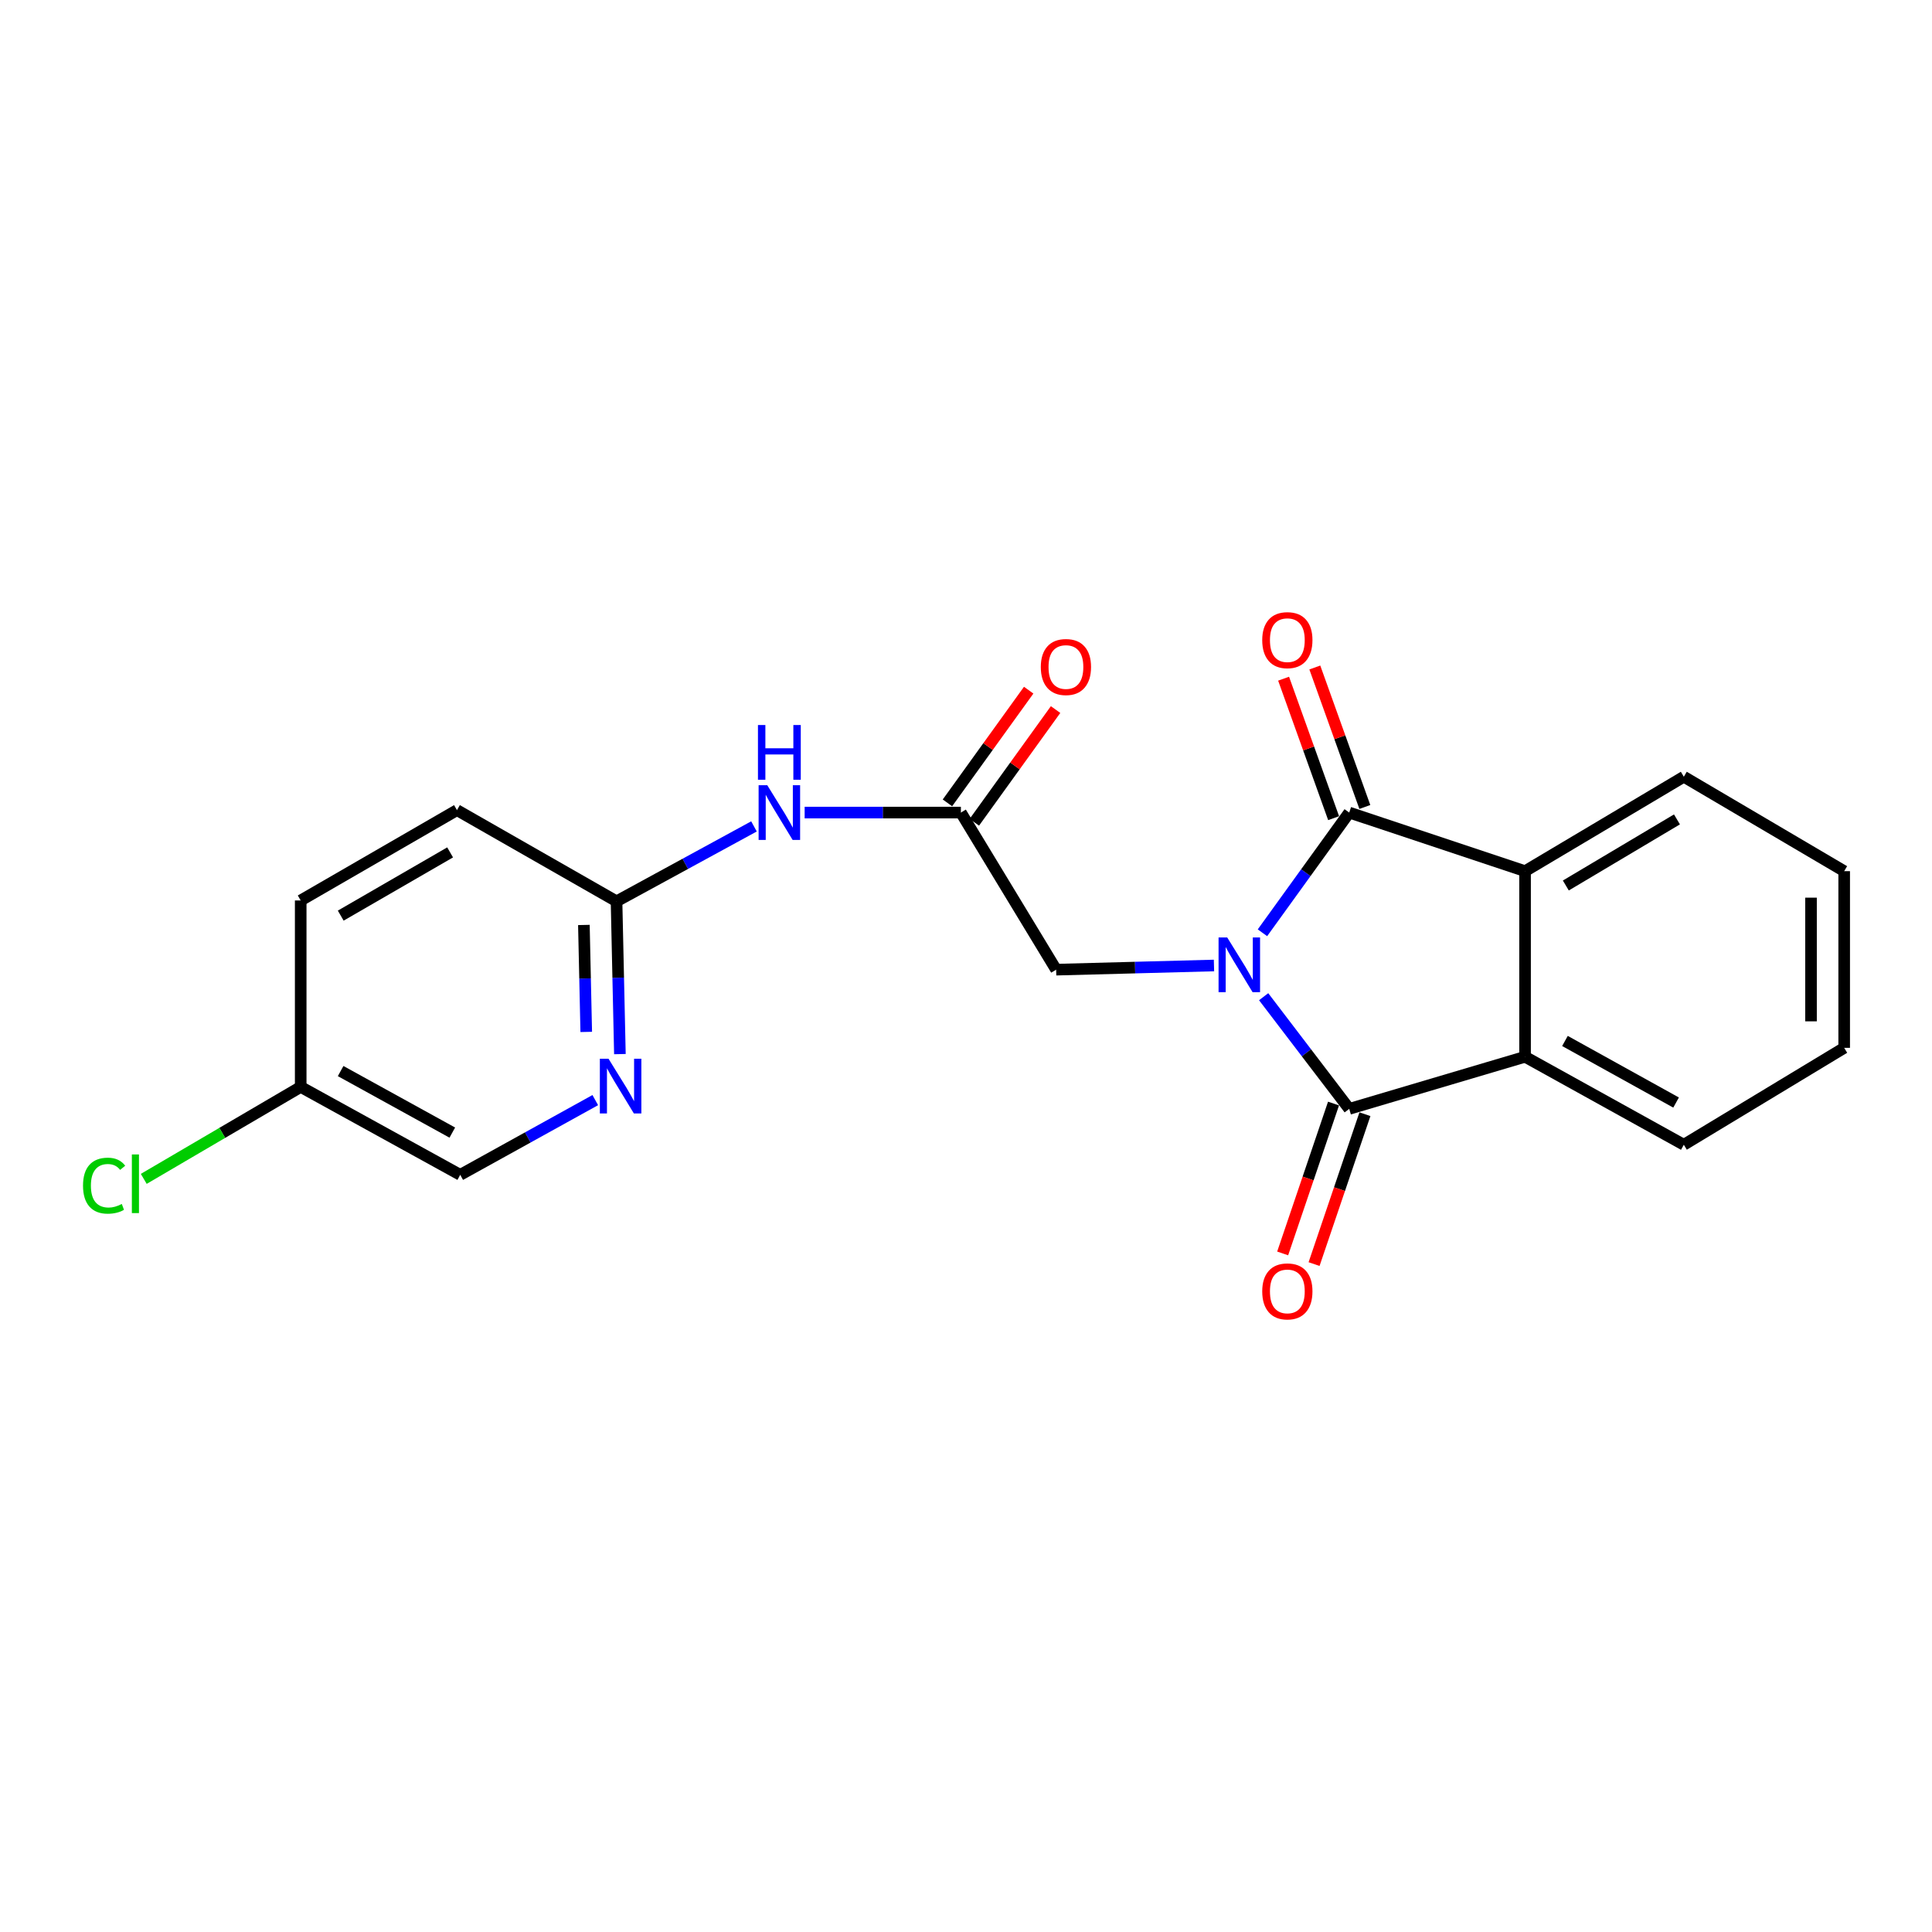 <?xml version='1.0' encoding='iso-8859-1'?>
<svg version='1.1' baseProfile='full'
              xmlns='http://www.w3.org/2000/svg'
                      xmlns:rdkit='http://www.rdkit.org/xml'
                      xmlns:xlink='http://www.w3.org/1999/xlink'
                  xml:space='preserve'
width='1000px' height='1000px' viewBox='0 0 1000 1000'>
<!-- END OF HEADER -->
<rect style='opacity:1.0;fill:#FFFFFF;stroke:none' width='1000' height='1000' x='0' y='0'> </rect>
<path class='bond-0' d='M 654.059,515.895 L 676.209,544.924' style='fill:none;fill-rule:evenodd;stroke:#0000FF;stroke-width:6px;stroke-linecap:butt;stroke-linejoin:miter;stroke-opacity:1' />
<path class='bond-0' d='M 676.209,544.924 L 698.358,573.953' style='fill:none;fill-rule:evenodd;stroke:#000000;stroke-width:6px;stroke-linecap:butt;stroke-linejoin:miter;stroke-opacity:1' />
<path class='bond-1' d='M 653.443,482.8 L 675.9,451.692' style='fill:none;fill-rule:evenodd;stroke:#0000FF;stroke-width:6px;stroke-linecap:butt;stroke-linejoin:miter;stroke-opacity:1' />
<path class='bond-1' d='M 675.9,451.692 L 698.358,420.584' style='fill:none;fill-rule:evenodd;stroke:#000000;stroke-width:6px;stroke-linecap:butt;stroke-linejoin:miter;stroke-opacity:1' />
<path class='bond-4' d='M 628.355,499.737 L 587.506,500.818' style='fill:none;fill-rule:evenodd;stroke:#0000FF;stroke-width:6px;stroke-linecap:butt;stroke-linejoin:miter;stroke-opacity:1' />
<path class='bond-4' d='M 587.506,500.818 L 546.658,501.898' style='fill:none;fill-rule:evenodd;stroke:#000000;stroke-width:6px;stroke-linecap:butt;stroke-linejoin:miter;stroke-opacity:1' />
<path class='bond-2' d='M 698.358,573.953 L 789.371,546.985' style='fill:none;fill-rule:evenodd;stroke:#000000;stroke-width:6px;stroke-linecap:butt;stroke-linejoin:miter;stroke-opacity:1' />
<path class='bond-10' d='M 690.231,571.195 L 677.068,609.983' style='fill:none;fill-rule:evenodd;stroke:#000000;stroke-width:6px;stroke-linecap:butt;stroke-linejoin:miter;stroke-opacity:1' />
<path class='bond-10' d='M 677.068,609.983 L 663.904,648.771' style='fill:none;fill-rule:evenodd;stroke:#FF0000;stroke-width:6px;stroke-linecap:butt;stroke-linejoin:miter;stroke-opacity:1' />
<path class='bond-10' d='M 706.485,576.711 L 693.322,615.499' style='fill:none;fill-rule:evenodd;stroke:#000000;stroke-width:6px;stroke-linecap:butt;stroke-linejoin:miter;stroke-opacity:1' />
<path class='bond-10' d='M 693.322,615.499 L 680.159,654.287' style='fill:none;fill-rule:evenodd;stroke:#FF0000;stroke-width:6px;stroke-linecap:butt;stroke-linejoin:miter;stroke-opacity:1' />
<path class='bond-3' d='M 698.358,420.584 L 789.371,450.909' style='fill:none;fill-rule:evenodd;stroke:#000000;stroke-width:6px;stroke-linecap:butt;stroke-linejoin:miter;stroke-opacity:1' />
<path class='bond-9' d='M 706.437,417.687 L 693.493,381.591' style='fill:none;fill-rule:evenodd;stroke:#000000;stroke-width:6px;stroke-linecap:butt;stroke-linejoin:miter;stroke-opacity:1' />
<path class='bond-9' d='M 693.493,381.591 L 680.549,345.494' style='fill:none;fill-rule:evenodd;stroke:#FF0000;stroke-width:6px;stroke-linecap:butt;stroke-linejoin:miter;stroke-opacity:1' />
<path class='bond-9' d='M 690.279,423.481 L 677.335,387.385' style='fill:none;fill-rule:evenodd;stroke:#000000;stroke-width:6px;stroke-linecap:butt;stroke-linejoin:miter;stroke-opacity:1' />
<path class='bond-9' d='M 677.335,387.385 L 664.391,351.289' style='fill:none;fill-rule:evenodd;stroke:#FF0000;stroke-width:6px;stroke-linecap:butt;stroke-linejoin:miter;stroke-opacity:1' />
<path class='bond-17' d='M 789.371,546.985 L 871.543,592.52' style='fill:none;fill-rule:evenodd;stroke:#000000;stroke-width:6px;stroke-linecap:butt;stroke-linejoin:miter;stroke-opacity:1' />
<path class='bond-17' d='M 810.016,538.801 L 867.537,570.675' style='fill:none;fill-rule:evenodd;stroke:#000000;stroke-width:6px;stroke-linecap:butt;stroke-linejoin:miter;stroke-opacity:1' />
<path class='bond-21' d='M 789.371,546.985 L 789.371,450.909' style='fill:none;fill-rule:evenodd;stroke:#000000;stroke-width:6px;stroke-linecap:butt;stroke-linejoin:miter;stroke-opacity:1' />
<path class='bond-16' d='M 789.371,450.909 L 871.543,402.036' style='fill:none;fill-rule:evenodd;stroke:#000000;stroke-width:6px;stroke-linecap:butt;stroke-linejoin:miter;stroke-opacity:1' />
<path class='bond-16' d='M 810.471,458.331 L 867.992,424.12' style='fill:none;fill-rule:evenodd;stroke:#000000;stroke-width:6px;stroke-linecap:butt;stroke-linejoin:miter;stroke-opacity:1' />
<path class='bond-5' d='M 546.658,501.898 L 497.356,420.584' style='fill:none;fill-rule:evenodd;stroke:#000000;stroke-width:6px;stroke-linecap:butt;stroke-linejoin:miter;stroke-opacity:1' />
<path class='bond-6' d='M 497.356,420.584 L 456.921,420.584' style='fill:none;fill-rule:evenodd;stroke:#000000;stroke-width:6px;stroke-linecap:butt;stroke-linejoin:miter;stroke-opacity:1' />
<path class='bond-6' d='M 456.921,420.584 L 416.486,420.584' style='fill:none;fill-rule:evenodd;stroke:#0000FF;stroke-width:6px;stroke-linecap:butt;stroke-linejoin:miter;stroke-opacity:1' />
<path class='bond-11' d='M 504.319,425.602 L 525.344,396.434' style='fill:none;fill-rule:evenodd;stroke:#000000;stroke-width:6px;stroke-linecap:butt;stroke-linejoin:miter;stroke-opacity:1' />
<path class='bond-11' d='M 525.344,396.434 L 546.369,367.266' style='fill:none;fill-rule:evenodd;stroke:#FF0000;stroke-width:6px;stroke-linecap:butt;stroke-linejoin:miter;stroke-opacity:1' />
<path class='bond-11' d='M 490.394,415.565 L 511.419,386.397' style='fill:none;fill-rule:evenodd;stroke:#000000;stroke-width:6px;stroke-linecap:butt;stroke-linejoin:miter;stroke-opacity:1' />
<path class='bond-11' d='M 511.419,386.397 L 532.445,357.229' style='fill:none;fill-rule:evenodd;stroke:#FF0000;stroke-width:6px;stroke-linecap:butt;stroke-linejoin:miter;stroke-opacity:1' />
<path class='bond-8' d='M 390.258,427.745 L 354.687,447.132' style='fill:none;fill-rule:evenodd;stroke:#0000FF;stroke-width:6px;stroke-linecap:butt;stroke-linejoin:miter;stroke-opacity:1' />
<path class='bond-8' d='M 354.687,447.132 L 319.117,466.519' style='fill:none;fill-rule:evenodd;stroke:#000000;stroke-width:6px;stroke-linecap:butt;stroke-linejoin:miter;stroke-opacity:1' />
<path class='bond-7' d='M 320.86,545.605 L 319.988,506.062' style='fill:none;fill-rule:evenodd;stroke:#0000FF;stroke-width:6px;stroke-linecap:butt;stroke-linejoin:miter;stroke-opacity:1' />
<path class='bond-7' d='M 319.988,506.062 L 319.117,466.519' style='fill:none;fill-rule:evenodd;stroke:#000000;stroke-width:6px;stroke-linecap:butt;stroke-linejoin:miter;stroke-opacity:1' />
<path class='bond-7' d='M 303.438,534.12 L 302.828,506.44' style='fill:none;fill-rule:evenodd;stroke:#0000FF;stroke-width:6px;stroke-linecap:butt;stroke-linejoin:miter;stroke-opacity:1' />
<path class='bond-7' d='M 302.828,506.44 L 302.218,478.76' style='fill:none;fill-rule:evenodd;stroke:#000000;stroke-width:6px;stroke-linecap:butt;stroke-linejoin:miter;stroke-opacity:1' />
<path class='bond-12' d='M 308.113,569.412 L 273.163,588.752' style='fill:none;fill-rule:evenodd;stroke:#0000FF;stroke-width:6px;stroke-linecap:butt;stroke-linejoin:miter;stroke-opacity:1' />
<path class='bond-12' d='M 273.163,588.752 L 238.213,608.092' style='fill:none;fill-rule:evenodd;stroke:#000000;stroke-width:6px;stroke-linecap:butt;stroke-linejoin:miter;stroke-opacity:1' />
<path class='bond-14' d='M 319.117,466.519 L 236.525,419.325' style='fill:none;fill-rule:evenodd;stroke:#000000;stroke-width:6px;stroke-linecap:butt;stroke-linejoin:miter;stroke-opacity:1' />
<path class='bond-23' d='M 238.213,608.092 L 155.64,562.586' style='fill:none;fill-rule:evenodd;stroke:#000000;stroke-width:6px;stroke-linecap:butt;stroke-linejoin:miter;stroke-opacity:1' />
<path class='bond-23' d='M 234.112,586.233 L 176.311,554.379' style='fill:none;fill-rule:evenodd;stroke:#000000;stroke-width:6px;stroke-linecap:butt;stroke-linejoin:miter;stroke-opacity:1' />
<path class='bond-13' d='M 155.64,562.586 L 155.64,466.081' style='fill:none;fill-rule:evenodd;stroke:#000000;stroke-width:6px;stroke-linecap:butt;stroke-linejoin:miter;stroke-opacity:1' />
<path class='bond-15' d='M 155.64,562.586 L 115.025,586.386' style='fill:none;fill-rule:evenodd;stroke:#000000;stroke-width:6px;stroke-linecap:butt;stroke-linejoin:miter;stroke-opacity:1' />
<path class='bond-15' d='M 115.025,586.386 L 74.41,610.186' style='fill:none;fill-rule:evenodd;stroke:#00CC00;stroke-width:6px;stroke-linecap:butt;stroke-linejoin:miter;stroke-opacity:1' />
<path class='bond-18' d='M 236.525,419.325 L 155.64,466.081' style='fill:none;fill-rule:evenodd;stroke:#000000;stroke-width:6px;stroke-linecap:butt;stroke-linejoin:miter;stroke-opacity:1' />
<path class='bond-18' d='M 232.982,441.199 L 176.363,473.928' style='fill:none;fill-rule:evenodd;stroke:#000000;stroke-width:6px;stroke-linecap:butt;stroke-linejoin:miter;stroke-opacity:1' />
<path class='bond-20' d='M 871.543,402.036 L 954.545,450.909' style='fill:none;fill-rule:evenodd;stroke:#000000;stroke-width:6px;stroke-linecap:butt;stroke-linejoin:miter;stroke-opacity:1' />
<path class='bond-19' d='M 871.543,592.52 L 954.545,542.36' style='fill:none;fill-rule:evenodd;stroke:#000000;stroke-width:6px;stroke-linecap:butt;stroke-linejoin:miter;stroke-opacity:1' />
<path class='bond-22' d='M 954.545,542.36 L 954.545,450.909' style='fill:none;fill-rule:evenodd;stroke:#000000;stroke-width:6px;stroke-linecap:butt;stroke-linejoin:miter;stroke-opacity:1' />
<path class='bond-22' d='M 937.38,528.642 L 937.38,464.626' style='fill:none;fill-rule:evenodd;stroke:#000000;stroke-width:6px;stroke-linecap:butt;stroke-linejoin:miter;stroke-opacity:1' />
<path  class='atom-0' d='M 635.206 485.23
L 644.486 500.23
Q 645.406 501.71, 646.886 504.39
Q 648.366 507.07, 648.446 507.23
L 648.446 485.23
L 652.206 485.23
L 652.206 513.55
L 648.326 513.55
L 638.366 497.15
Q 637.206 495.23, 635.966 493.03
Q 634.766 490.83, 634.406 490.15
L 634.406 513.55
L 630.726 513.55
L 630.726 485.23
L 635.206 485.23
' fill='#0000FF'/>
<path  class='atom-7' d='M 397.137 406.424
L 406.417 421.424
Q 407.337 422.904, 408.817 425.584
Q 410.297 428.264, 410.377 428.424
L 410.377 406.424
L 414.137 406.424
L 414.137 434.744
L 410.257 434.744
L 400.297 418.344
Q 399.137 416.424, 397.897 414.224
Q 396.697 412.024, 396.337 411.344
L 396.337 434.744
L 392.657 434.744
L 392.657 406.424
L 397.137 406.424
' fill='#0000FF'/>
<path  class='atom-7' d='M 392.317 375.272
L 396.157 375.272
L 396.157 387.312
L 410.637 387.312
L 410.637 375.272
L 414.477 375.272
L 414.477 403.592
L 410.637 403.592
L 410.637 390.512
L 396.157 390.512
L 396.157 403.592
L 392.317 403.592
L 392.317 375.272
' fill='#0000FF'/>
<path  class='atom-8' d='M 314.965 547.997
L 324.245 562.997
Q 325.165 564.477, 326.645 567.157
Q 328.125 569.837, 328.205 569.997
L 328.205 547.997
L 331.965 547.997
L 331.965 576.317
L 328.085 576.317
L 318.125 559.917
Q 316.965 557.997, 315.725 555.797
Q 314.525 553.597, 314.165 552.917
L 314.165 576.317
L 310.485 576.317
L 310.485 547.997
L 314.965 547.997
' fill='#0000FF'/>
<path  class='atom-10' d='M 653.326 331.339
Q 653.326 324.539, 656.686 320.739
Q 660.046 316.939, 666.326 316.939
Q 672.606 316.939, 675.966 320.739
Q 679.326 324.539, 679.326 331.339
Q 679.326 338.219, 675.926 342.139
Q 672.526 346.019, 666.326 346.019
Q 660.086 346.019, 656.686 342.139
Q 653.326 338.259, 653.326 331.339
M 666.326 342.819
Q 670.646 342.819, 672.966 339.939
Q 675.326 337.019, 675.326 331.339
Q 675.326 325.779, 672.966 322.979
Q 670.646 320.139, 666.326 320.139
Q 662.006 320.139, 659.646 322.939
Q 657.326 325.739, 657.326 331.339
Q 657.326 337.059, 659.646 339.939
Q 662.006 342.819, 666.326 342.819
' fill='#FF0000'/>
<path  class='atom-11' d='M 653.326 668.421
Q 653.326 661.621, 656.686 657.821
Q 660.046 654.021, 666.326 654.021
Q 672.606 654.021, 675.966 657.821
Q 679.326 661.621, 679.326 668.421
Q 679.326 675.301, 675.926 679.221
Q 672.526 683.101, 666.326 683.101
Q 660.086 683.101, 656.686 679.221
Q 653.326 675.341, 653.326 668.421
M 666.326 679.901
Q 670.646 679.901, 672.966 677.021
Q 675.326 674.101, 675.326 668.421
Q 675.326 662.861, 672.966 660.061
Q 670.646 657.221, 666.326 657.221
Q 662.006 657.221, 659.646 660.021
Q 657.326 662.821, 657.326 668.421
Q 657.326 674.141, 659.646 677.021
Q 662.006 679.901, 666.326 679.901
' fill='#FF0000'/>
<path  class='atom-12' d='M 538.722 345.243
Q 538.722 338.443, 542.082 334.643
Q 545.442 330.843, 551.722 330.843
Q 558.002 330.843, 561.362 334.643
Q 564.722 338.443, 564.722 345.243
Q 564.722 352.123, 561.322 356.043
Q 557.922 359.923, 551.722 359.923
Q 545.482 359.923, 542.082 356.043
Q 538.722 352.163, 538.722 345.243
M 551.722 356.723
Q 556.042 356.723, 558.362 353.843
Q 560.722 350.923, 560.722 345.243
Q 560.722 339.683, 558.362 336.883
Q 556.042 334.043, 551.722 334.043
Q 547.402 334.043, 545.042 336.843
Q 542.722 339.643, 542.722 345.243
Q 542.722 350.963, 545.042 353.843
Q 547.402 356.723, 551.722 356.723
' fill='#FF0000'/>
<path  class='atom-16' d='M 42.971 613.697
Q 42.971 606.657, 46.251 602.977
Q 49.571 599.257, 55.851 599.257
Q 61.691 599.257, 64.811 603.377
L 62.171 605.537
Q 59.891 602.537, 55.851 602.537
Q 51.571 602.537, 49.291 605.417
Q 47.051 608.257, 47.051 613.697
Q 47.051 619.297, 49.371 622.177
Q 51.731 625.057, 56.291 625.057
Q 59.411 625.057, 63.051 623.177
L 64.171 626.177
Q 62.691 627.137, 60.451 627.697
Q 58.211 628.257, 55.731 628.257
Q 49.571 628.257, 46.251 624.497
Q 42.971 620.737, 42.971 613.697
' fill='#00CC00'/>
<path  class='atom-16' d='M 68.251 597.537
L 71.931 597.537
L 71.931 627.897
L 68.251 627.897
L 68.251 597.537
' fill='#00CC00'/>
</svg>
